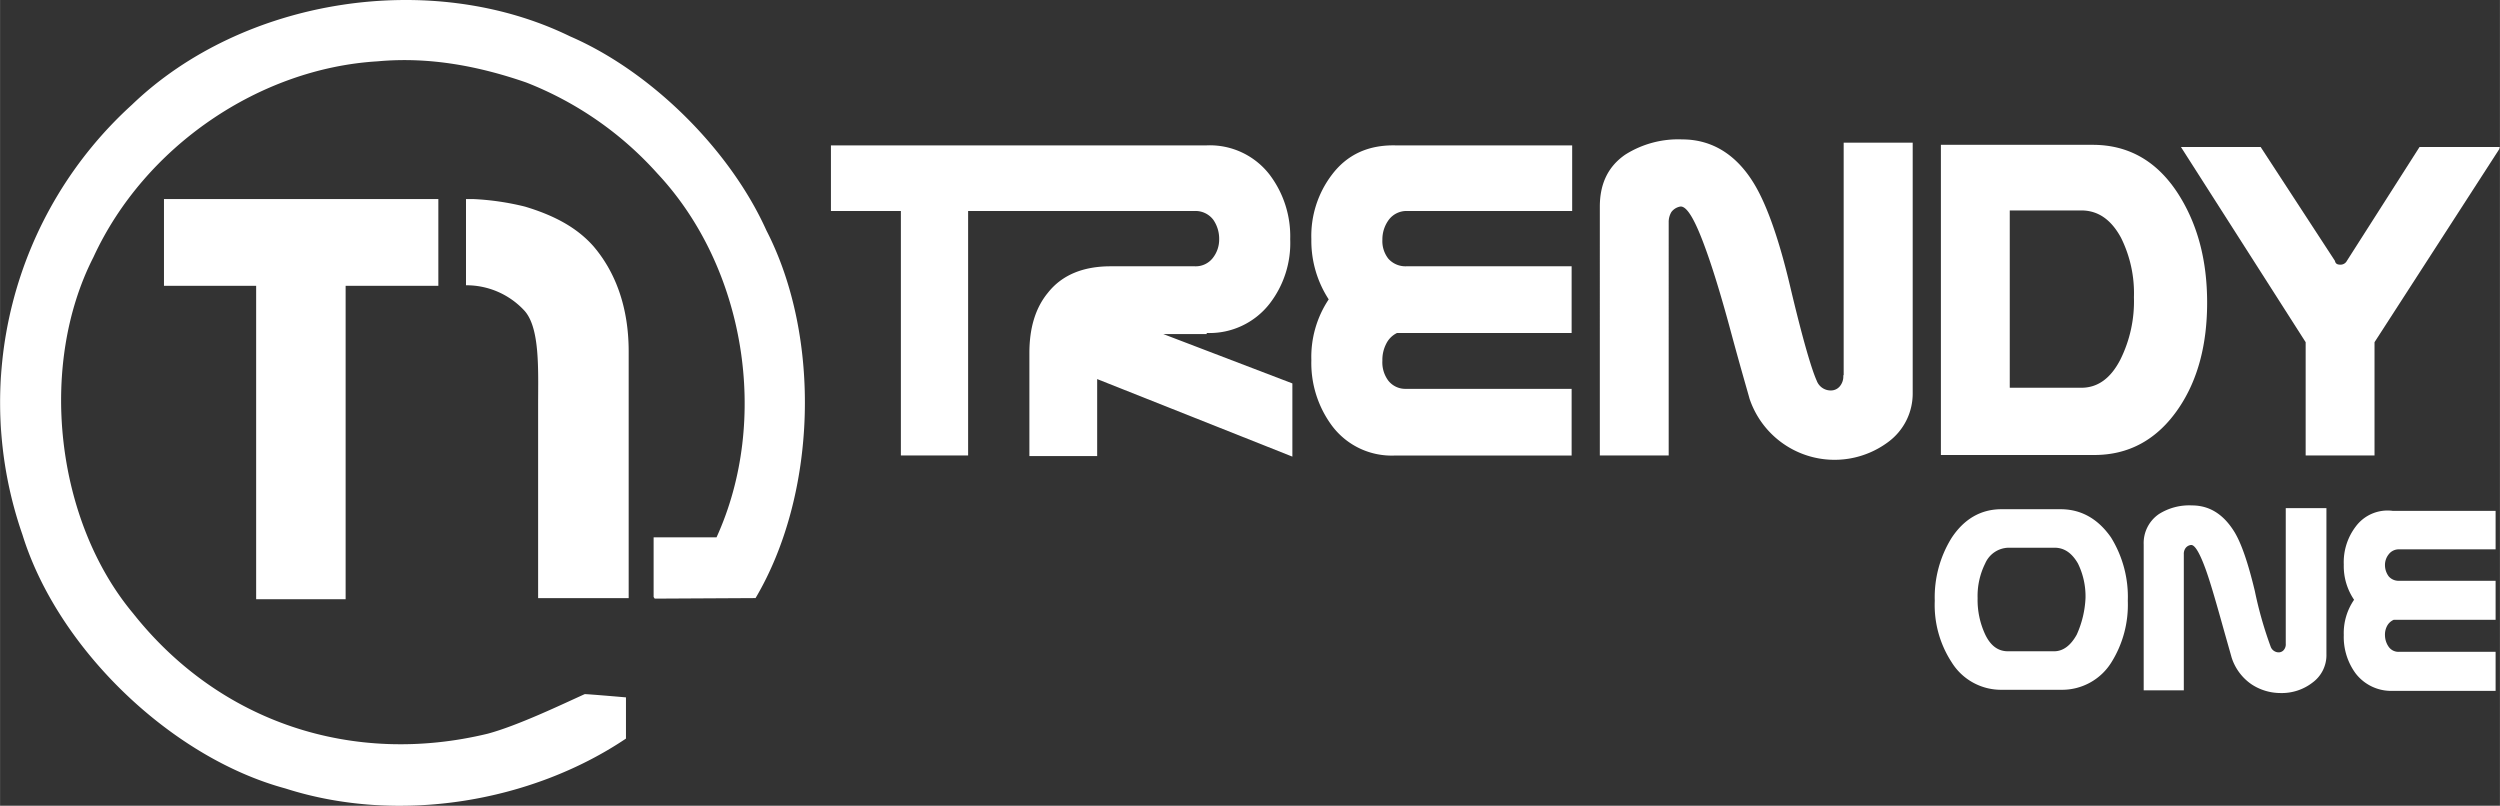 <svg id="Ebene_1" data-name="Ebene 1" xmlns="http://www.w3.org/2000/svg" width="162.64mm" height="52.42mm" viewBox="0 0 461.03 148.6">
  <rect x="0" y="0" width="461.03" height="148.6" fill="#333333" stroke="none"/>
  <g>
    <path d="M105.13,6.71c-25.6-12.5-60.3-7.1-80.8,12.6a74.18,74.18,0,0,0-20.2,79.3c6.5,21,27.4,41.1,48.5,46.8,20.9,6.7,45.4,2.5,62.8-9.2v-7.6s-6.9-.6-7.6-.6c-4,1.8-12.3,5.8-17.9,7.3-24.8,6-49.4-2-65.4-22.2C10.23,96,7,67.41,17.23,47.41c9.4-20.4,30.6-34.8,52.4-36.1,9.8-.9,19,1,27.4,3.9A63.51,63.51,0,0,1,121.23,32c16.2,17.3,20.8,45.4,10.9,67.1h-11.6v11l.2.3,18.6-.1c11.3-19.1,12.2-48,2-67.8C134.63,27.61,120.13,13.21,105.13,6.71Z" fill="#fff"/>
    <polygon points="63.73 110.51 63.73 52.71 80.83 52.71 80.83 36.71 30.23 36.71 30.23 52.71 47.23 52.71 47.23 110.51 63.73 110.51" fill="#fff"/>
    <path d="M96.83,38.11a48.77,48.77,0,0,0-9.6-1.4h-1.3v15.9a14.54,14.54,0,0,1,10.6,4.5c3.1,3.1,2.7,11.1,2.7,17.7v35.5h16.7V64.81c0-8.1-2.4-14.6-6.5-19.4C106.33,41.91,102.13,39.71,96.83,38.11Z" fill="#fff"/>
    <path d="M222.53,61.41a14.05,14.05,0,0,0,11.6-5.4,18.26,18.26,0,0,0,3.8-11.9,18.83,18.83,0,0,0-3.8-11.9,13.92,13.92,0,0,0-11.6-5.4h-69.3v12.1h12.9V84h12.4V38.91h41.8a4.12,4.12,0,0,1,3.4,1.6,6.15,6.15,0,0,1,1.1,3.6,5.5,5.5,0,0,1-1.2,3.5,4,4,0,0,1-3.3,1.5h-15.5c-5.1,0-9,1.6-11.6,4.9-2.3,2.8-3.4,6.5-3.4,11.1v19h12.5V69.91l36,14.3V70.71l-23.8-9.1h8Z" fill="#fff"/>
    <path d="M245.63,32.21a18.64,18.64,0,0,0-3.8,11.9,19.8,19.8,0,0,0,3.2,11.1,19.15,19.15,0,0,0-3.2,11.2,19.42,19.42,0,0,0,3.8,12.1,13.74,13.74,0,0,0,11.6,5.5h32.6V71.71h-30.5a4,4,0,0,1-3.3-1.5,5.62,5.62,0,0,1-1.1-3.7,6.43,6.43,0,0,1,.7-3.1,4.31,4.31,0,0,1,2-2h32.2V49.11h-30.5a4.22,4.22,0,0,1-3.3-1.4,5.24,5.24,0,0,1-1.1-3.5,6.07,6.07,0,0,1,1.2-3.7,4.08,4.08,0,0,1,3.3-1.6h30.5V26.81h-32.6Q249.83,26.66,245.63,32.21Z" fill="#fff"/>
    <path d="M339.93,69.21a2.82,2.82,0,0,1-.7,2.1,2.13,2.13,0,0,1-1.6.7,2.75,2.75,0,0,1-2.6-1.8c-1-2.2-2.7-8.1-4.9-17.4-2-8.5-4.2-14.7-6.4-18.5-3.3-5.7-7.9-8.6-13.5-8.6a18.27,18.27,0,0,0-10.5,2.8c-3.2,2.2-4.7,5.4-4.7,9.6V84h12.7V41a3.56,3.56,0,0,1,.5-1.9,2.62,2.62,0,0,1,1.6-1c1.2-.2,2.7,2.3,4.6,7.5,1.4,3.8,3,9,4.8,15.7,2,7.4,3.2,11.4,3.4,12.2a16.54,16.54,0,0,0,25.6,8,11.08,11.08,0,0,0,4.5-9V26.31H340v42.9Z" fill="#fff"/>
    <path d="M401.83,75.21c3.5-5.2,5.2-11.7,5.2-19.4,0-7.9-1.8-14.5-5.3-20-3.9-6.1-9.2-9.1-15.8-9.1h-28v57.2h28C392.63,84,397.93,81,401.83,75.21Zm-31.2-3.7V38.81h13.2c3.1,0,5.5,1.7,7.3,5a22.94,22.94,0,0,1,2.4,11,24.12,24.12,0,0,1-2.5,11.5c-1.8,3.5-4.2,5.2-7.2,5.2Z" fill="#fff"/>
    <path d="M380,93.91h-10.9c-3.8,0-6.9,1.8-9.2,5.3a20.73,20.73,0,0,0-3.1,11.6,19.29,19.29,0,0,0,3.1,11.3,10.7,10.7,0,0,0,9.3,5.1h10.9a10.7,10.7,0,0,0,9.3-5.1,20,20,0,0,0,3-11.3,20.84,20.84,0,0,0-3.1-11.7C386.93,95.71,383.83,93.91,380,93.91Zm3,23.1c-1.1,2-2.5,3.1-4.2,3.1h-8.5c-1.8,0-3.2-1-4.2-3.1a15.08,15.08,0,0,1-1.4-6.7,13.47,13.47,0,0,1,1.4-6.4,4.8,4.8,0,0,1,4.3-2.9h8.5c1.8,0,3.2,1,4.3,2.9a13.76,13.76,0,0,1,1.4,6.4A18.33,18.33,0,0,1,383,117Z" fill="#fff"/>
    <path d="M421.53,118.71a1.59,1.59,0,0,1-.4,1.2,1.22,1.22,0,0,1-.9.4,1.59,1.59,0,0,1-1.5-1.1,71.91,71.91,0,0,1-2.9-10.2c-1.2-5-2.4-8.6-3.7-10.8-2-3.3-4.6-5-7.9-5a10.45,10.45,0,0,0-6.1,1.6,6.48,6.48,0,0,0-2.8,5.6v26.9h7.4v-25.1a1.8,1.8,0,0,1,.3-1.1,1.44,1.44,0,0,1,1-.6c.7-.1,1.6,1.4,2.7,4.4.8,2.2,1.7,5.3,2.8,9.2,1.2,4.3,1.9,6.7,2,7.1a9.48,9.48,0,0,0,3.7,5,9.72,9.72,0,0,0,5.3,1.6,9.27,9.27,0,0,0,5.9-1.9,6.27,6.27,0,0,0,2.6-5.3V93.71h-7.5Z" fill="#fff"/>
    <path d="M434.43,97.11a10.85,10.85,0,0,0-2.2,7,11.05,11.05,0,0,0,1.9,6.5,10.84,10.84,0,0,0-1.9,6.5,11.33,11.33,0,0,0,2.2,7.1,8.26,8.26,0,0,0,6.8,3.2h19v-7.2h-17.8a2.2,2.2,0,0,1-1.9-.9,3.77,3.77,0,0,1-.7-2.1,3.42,3.42,0,0,1,.4-1.8,2.54,2.54,0,0,1,1.2-1.1h18.8v-7.2h-17.8a2.41,2.41,0,0,1-1.9-.8,3.46,3.46,0,0,1-.7-2,3.14,3.14,0,0,1,.7-2.1,2.32,2.32,0,0,1,1.9-.9h17.8v-7.1h-19A7.3,7.3,0,0,0,434.43,97.11Z" fill="#fff"/>
    <path d="M461,27.11h-14.8l-13.4,21a1.31,1.31,0,0,1-1.2.7c-.6,0-.9-.2-1-.7l-13.7-21h-14.7l23,36V84h12.7V63.11l23-35.6h0l.1-.4Z" fill="#fff"/>
  </g>
</svg>
